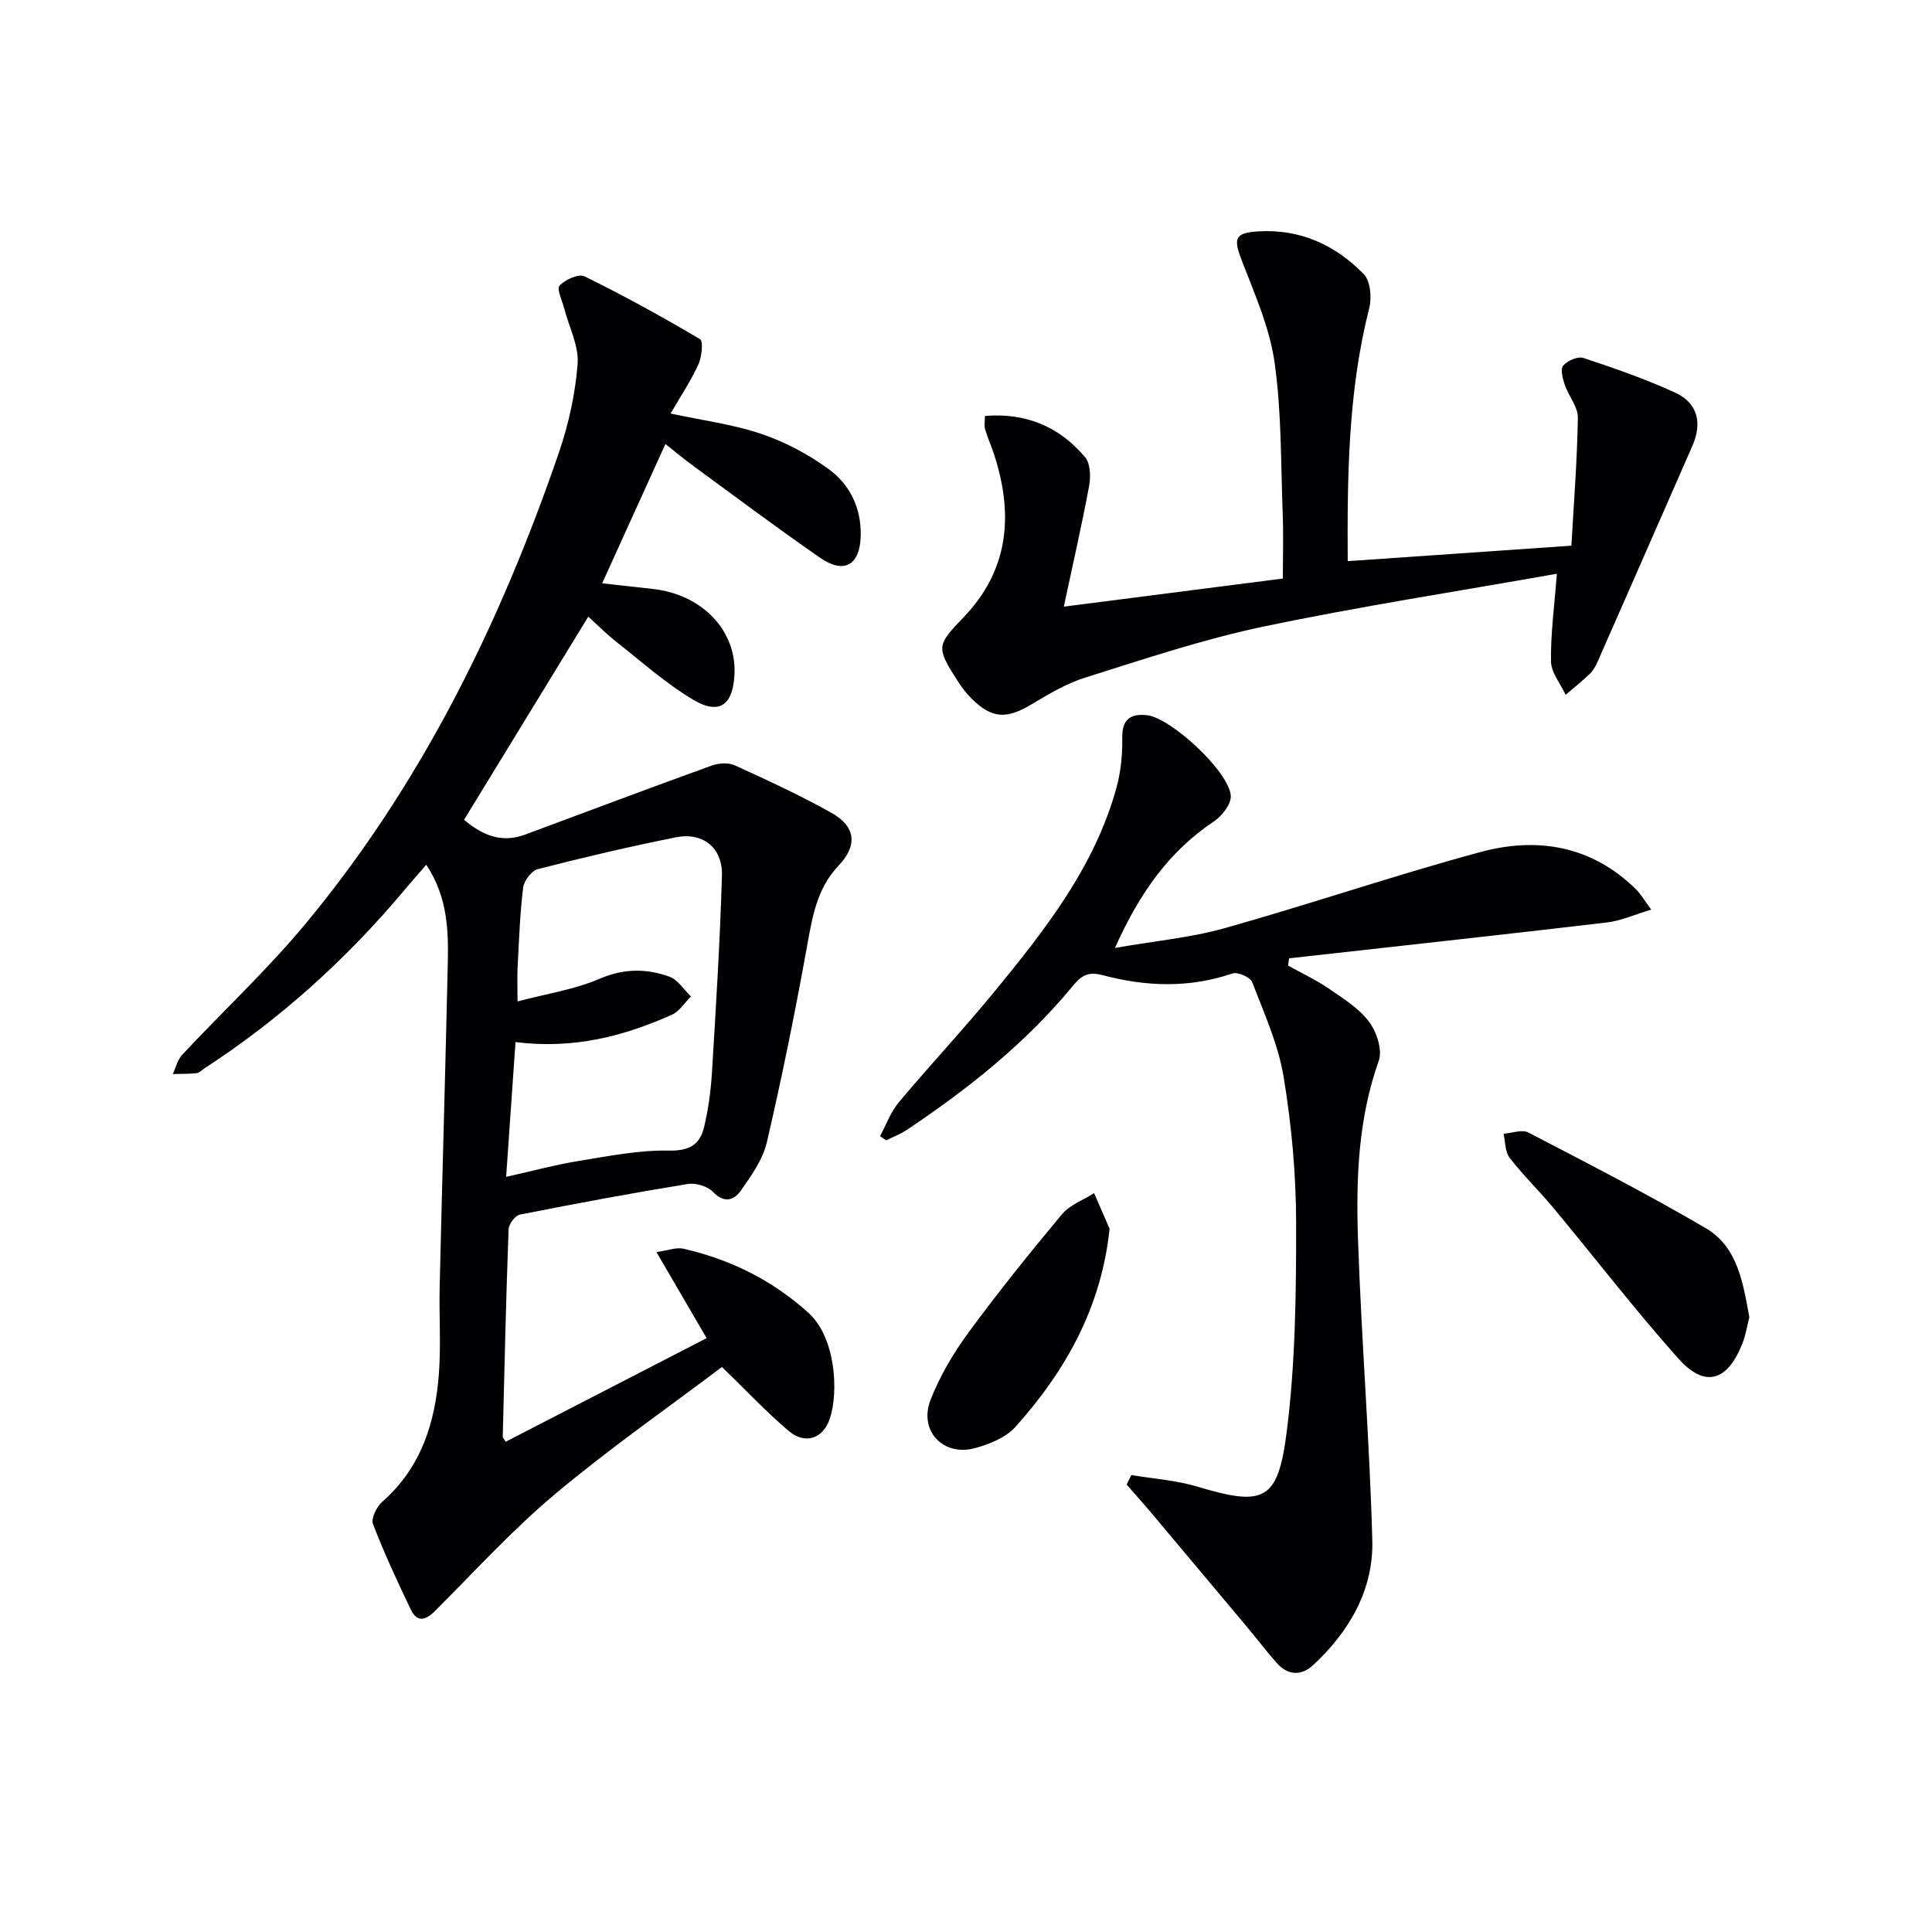 <svg enable-background="new 0 0 400 400" viewBox="0 0 400 400" xmlns="http://www.w3.org/2000/svg"><g fill="#010103"><path d="m149.47 283.02c-11.07 8.36-23.22 16.81-34.51 26.28-8.87 7.43-16.72 16.07-24.93 24.27-2.06 2.05-3.75 2.28-5.03-.42-2.76-5.81-5.49-11.64-7.78-17.63-.44-1.15.77-3.58 1.94-4.61 8.08-7.1 10.98-16.47 11.72-26.66.43-5.97.01-11.99.15-17.99.52-22.12 1.17-44.25 1.67-66.37.16-6.98.09-13.98-4.44-20.86-1.72 1.99-3.2 3.66-4.63 5.37-11.97 14.26-25.64 26.6-41.25 36.76-.56.36-1.1.96-1.69 1.03-1.63.18-3.28.13-4.92.17.64-1.34.99-2.96 1.96-3.99 8.52-9.12 17.71-17.67 25.65-27.26 23.95-28.92 40.22-62.12 52.34-97.43 2.02-5.89 3.4-12.17 3.87-18.36.28-3.71-1.78-7.6-2.76-11.41-.42-1.64-1.63-4.07-.98-4.77 1.15-1.25 3.95-2.52 5.16-1.93 8.14 4 16.12 8.38 23.92 13.01.72.42.37 3.7-.34 5.25-1.58 3.44-3.71 6.62-5.75 10.15 6.58 1.41 12.86 2.21 18.74 4.2 4.94 1.67 9.77 4.22 13.98 7.3 4.42 3.22 6.79 8.09 6.64 13.88-.16 5.95-3.39 7.93-8.34 4.52-8.9-6.14-17.54-12.64-26.27-19.02-1.87-1.36-3.64-2.85-5.82-4.57-4.4 9.68-8.67 19.09-13.1 28.84 3.69.41 7.11.78 10.53 1.17 10.15 1.15 17.25 8.54 16.87 17.56-.27 6.46-3.11 8.61-8.56 5.37-5.65-3.36-10.65-7.85-15.85-11.94-2.08-1.64-3.95-3.53-5.86-5.26-8.36 13.66-16.87 27.59-25.73 42.07 3.21 2.63 7.22 5.06 12.6 3.07 12.9-4.79 25.77-9.64 38.71-14.32 1.43-.52 3.44-.63 4.76-.03 6.77 3.09 13.57 6.21 20.05 9.86 5.05 2.85 5.35 6.78 1.42 10.91-4.52 4.74-5.44 10.71-6.55 16.84-2.44 13.53-5.18 27.03-8.29 40.42-.83 3.57-3.21 6.9-5.37 10-1.39 1.98-3.42 2.74-5.77.29-1.13-1.18-3.59-1.92-5.24-1.65-11.62 1.9-23.2 4.05-34.75 6.34-.98.19-2.3 1.96-2.34 3.04-.53 14.3-.86 28.61-1.21 42.92-.01.26.29.52.6 1.07 13.79-7.11 27.59-14.22 41.61-21.45-3.39-5.82-6.62-11.36-10.39-17.82 2.4-.33 4.12-1.04 5.59-.7 9.71 2.23 18.36 6.49 25.85 13.25 5.74 5.17 6.26 16.44 4.48 21.87-1.39 4.24-5.14 5.48-8.52 2.63-4.65-3.94-8.82-8.41-13.84-13.26zm-42.74-67.27c-.66 9.45-1.27 18.29-1.94 27.9 5.77-1.28 10.38-2.54 15.07-3.3 6.17-.99 12.42-2.26 18.6-2.13 4.25.09 6.45-1.23 7.31-4.85.88-3.69 1.4-7.51 1.63-11.3.83-13.58 1.67-27.18 2.07-40.78.17-5.78-3.96-9.05-9.53-7.93-9.59 1.92-19.12 4.15-28.59 6.58-1.3.33-2.87 2.43-3.04 3.87-.67 5.42-.85 10.91-1.14 16.37-.11 2.21-.02 4.42-.02 7.16 6.2-1.64 11.87-2.49 16.97-4.69 5.01-2.16 9.7-2.16 14.47-.44 1.75.63 2.99 2.69 4.47 4.09-1.31 1.29-2.39 3.1-3.96 3.8-9.97 4.44-20.32 7.16-32.37 5.65z"/><path d="m230.84 196.26c8.22-1.44 15.65-2.11 22.71-4.09 17.73-4.99 35.19-10.96 52.97-15.77 11.81-3.19 23.08-1.3 32.25 7.78.92.91 1.58 2.09 3.1 4.15-3.47 1.03-6.27 2.32-9.19 2.66-21.92 2.58-43.86 4.97-65.8 7.42-.06.5-.12 1.01-.19 1.51 2.79 1.55 5.7 2.9 8.32 4.69 3 2.05 6.27 4.08 8.41 6.9 1.59 2.09 2.84 5.87 2.04 8.11-4.29 12.05-4.72 24.5-4.3 36.95.7 20.77 2.4 41.52 2.96 62.29.28 10.28-4.73 18.88-12.21 25.85-2.41 2.25-5.19 2.24-7.5-.33-2.11-2.35-4.01-4.88-6.04-7.31-6.71-8.02-13.43-16.03-20.16-24.03-1.62-1.92-3.3-3.78-4.95-5.67.32-.66.64-1.32.96-1.98 4.55.77 9.24 1.08 13.63 2.39 13.73 4.1 16.71 3.12 18.54-11.25 1.82-14.28 1.97-28.84 1.96-43.28-.01-10.1-.94-20.29-2.58-30.25-1.11-6.74-4.04-13.21-6.52-19.66-.39-1.02-3.01-2.17-4.1-1.79-8.99 3.08-18.02 2.71-26.93.33-3.15-.84-4.51.32-6.17 2.33-9.74 11.81-21.59 21.2-34.22 29.67-1.34.9-2.89 1.48-4.34 2.21-.43-.29-.86-.58-1.29-.86 1.28-2.35 2.2-5 3.89-7.01 6.52-7.78 13.48-15.2 19.91-23.05 10.45-12.76 20.66-25.76 25.15-42.08.91-3.3 1.26-6.86 1.2-10.29-.08-3.9 1.74-5.09 5.12-4.73 4.96.53 17.05 11.73 17.35 16.71.1 1.72-1.83 4.17-3.5 5.29-9.31 6.23-15.4 14.85-20.48 26.19z"/><path d="m322.33 118.79c-20.6 3.65-40.88 6.77-60.94 10.98-12.45 2.62-24.6 6.72-36.77 10.54-3.91 1.22-7.57 3.44-11.13 5.56-5.08 3.03-8.1 2.94-12.29-1.18-1.17-1.15-2.18-2.52-3.07-3.92-4.34-6.79-4.17-7.2 1.37-12.97 9.45-9.83 10.35-21.36 6.3-33.76-.57-1.73-1.33-3.4-1.84-5.14-.22-.75-.04-1.62-.04-2.78 8.46-.7 15.42 2.2 20.75 8.55 1.1 1.32 1.17 4.04.82 5.95-1.51 8.1-3.36 16.14-5.24 24.98 15.52-1.99 30.26-3.88 45.35-5.82 0-4.59.14-9.03-.03-13.46-.4-10.46-.22-21.02-1.69-31.33-1.03-7.22-4.15-14.21-6.81-21.12-1.75-4.53-1.39-5.66 3.38-5.96 8.72-.55 16 2.8 21.9 8.84 1.39 1.42 1.69 4.9 1.13 7.08-4.39 17.26-4.55 34.81-4.45 52.35 15.2-1.05 30.01-2.07 46.31-3.2.47-8.42 1.19-17.45 1.34-26.48.04-2.26-1.92-4.5-2.71-6.83-.43-1.27-.95-3.25-.34-3.96.9-1.03 3.04-1.99 4.2-1.6 6.44 2.14 12.88 4.37 19.03 7.2 4.65 2.14 5.6 6.28 3.54 10.98-6.53 14.9-13.06 29.79-19.62 44.68-.4.9-.89 1.84-1.59 2.51-1.6 1.54-3.35 2.92-5.04 4.37-1.07-2.3-2.99-4.58-3.03-6.9-.1-5.58.68-11.19 1.21-18.16z"/><path d="m362.18 272.72c-.44 1.69-.74 3.68-1.46 5.5-3.09 7.79-7.76 9.19-13.22 3.07-8.95-10.03-17.17-20.72-25.77-31.07-2.97-3.58-6.34-6.84-9.18-10.51-.96-1.24-.87-3.3-1.26-4.98 1.72-.12 3.81-.94 5.11-.27 12.35 6.42 24.74 12.78 36.74 19.81 6.58 3.85 7.73 11.2 9.04 18.45z"/><path d="m229.73 254.41c-1.72 16.32-9.12 29.45-19.52 41.04-1.96 2.18-5.29 3.51-8.24 4.34-6.67 1.89-11.84-3.55-9.29-10.02 1.92-4.88 4.67-9.57 7.78-13.81 6.17-8.41 12.72-16.55 19.41-24.56 1.63-1.95 4.4-2.94 6.65-4.37 1.07 2.46 2.14 4.92 3.21 7.38z"/></g></svg>